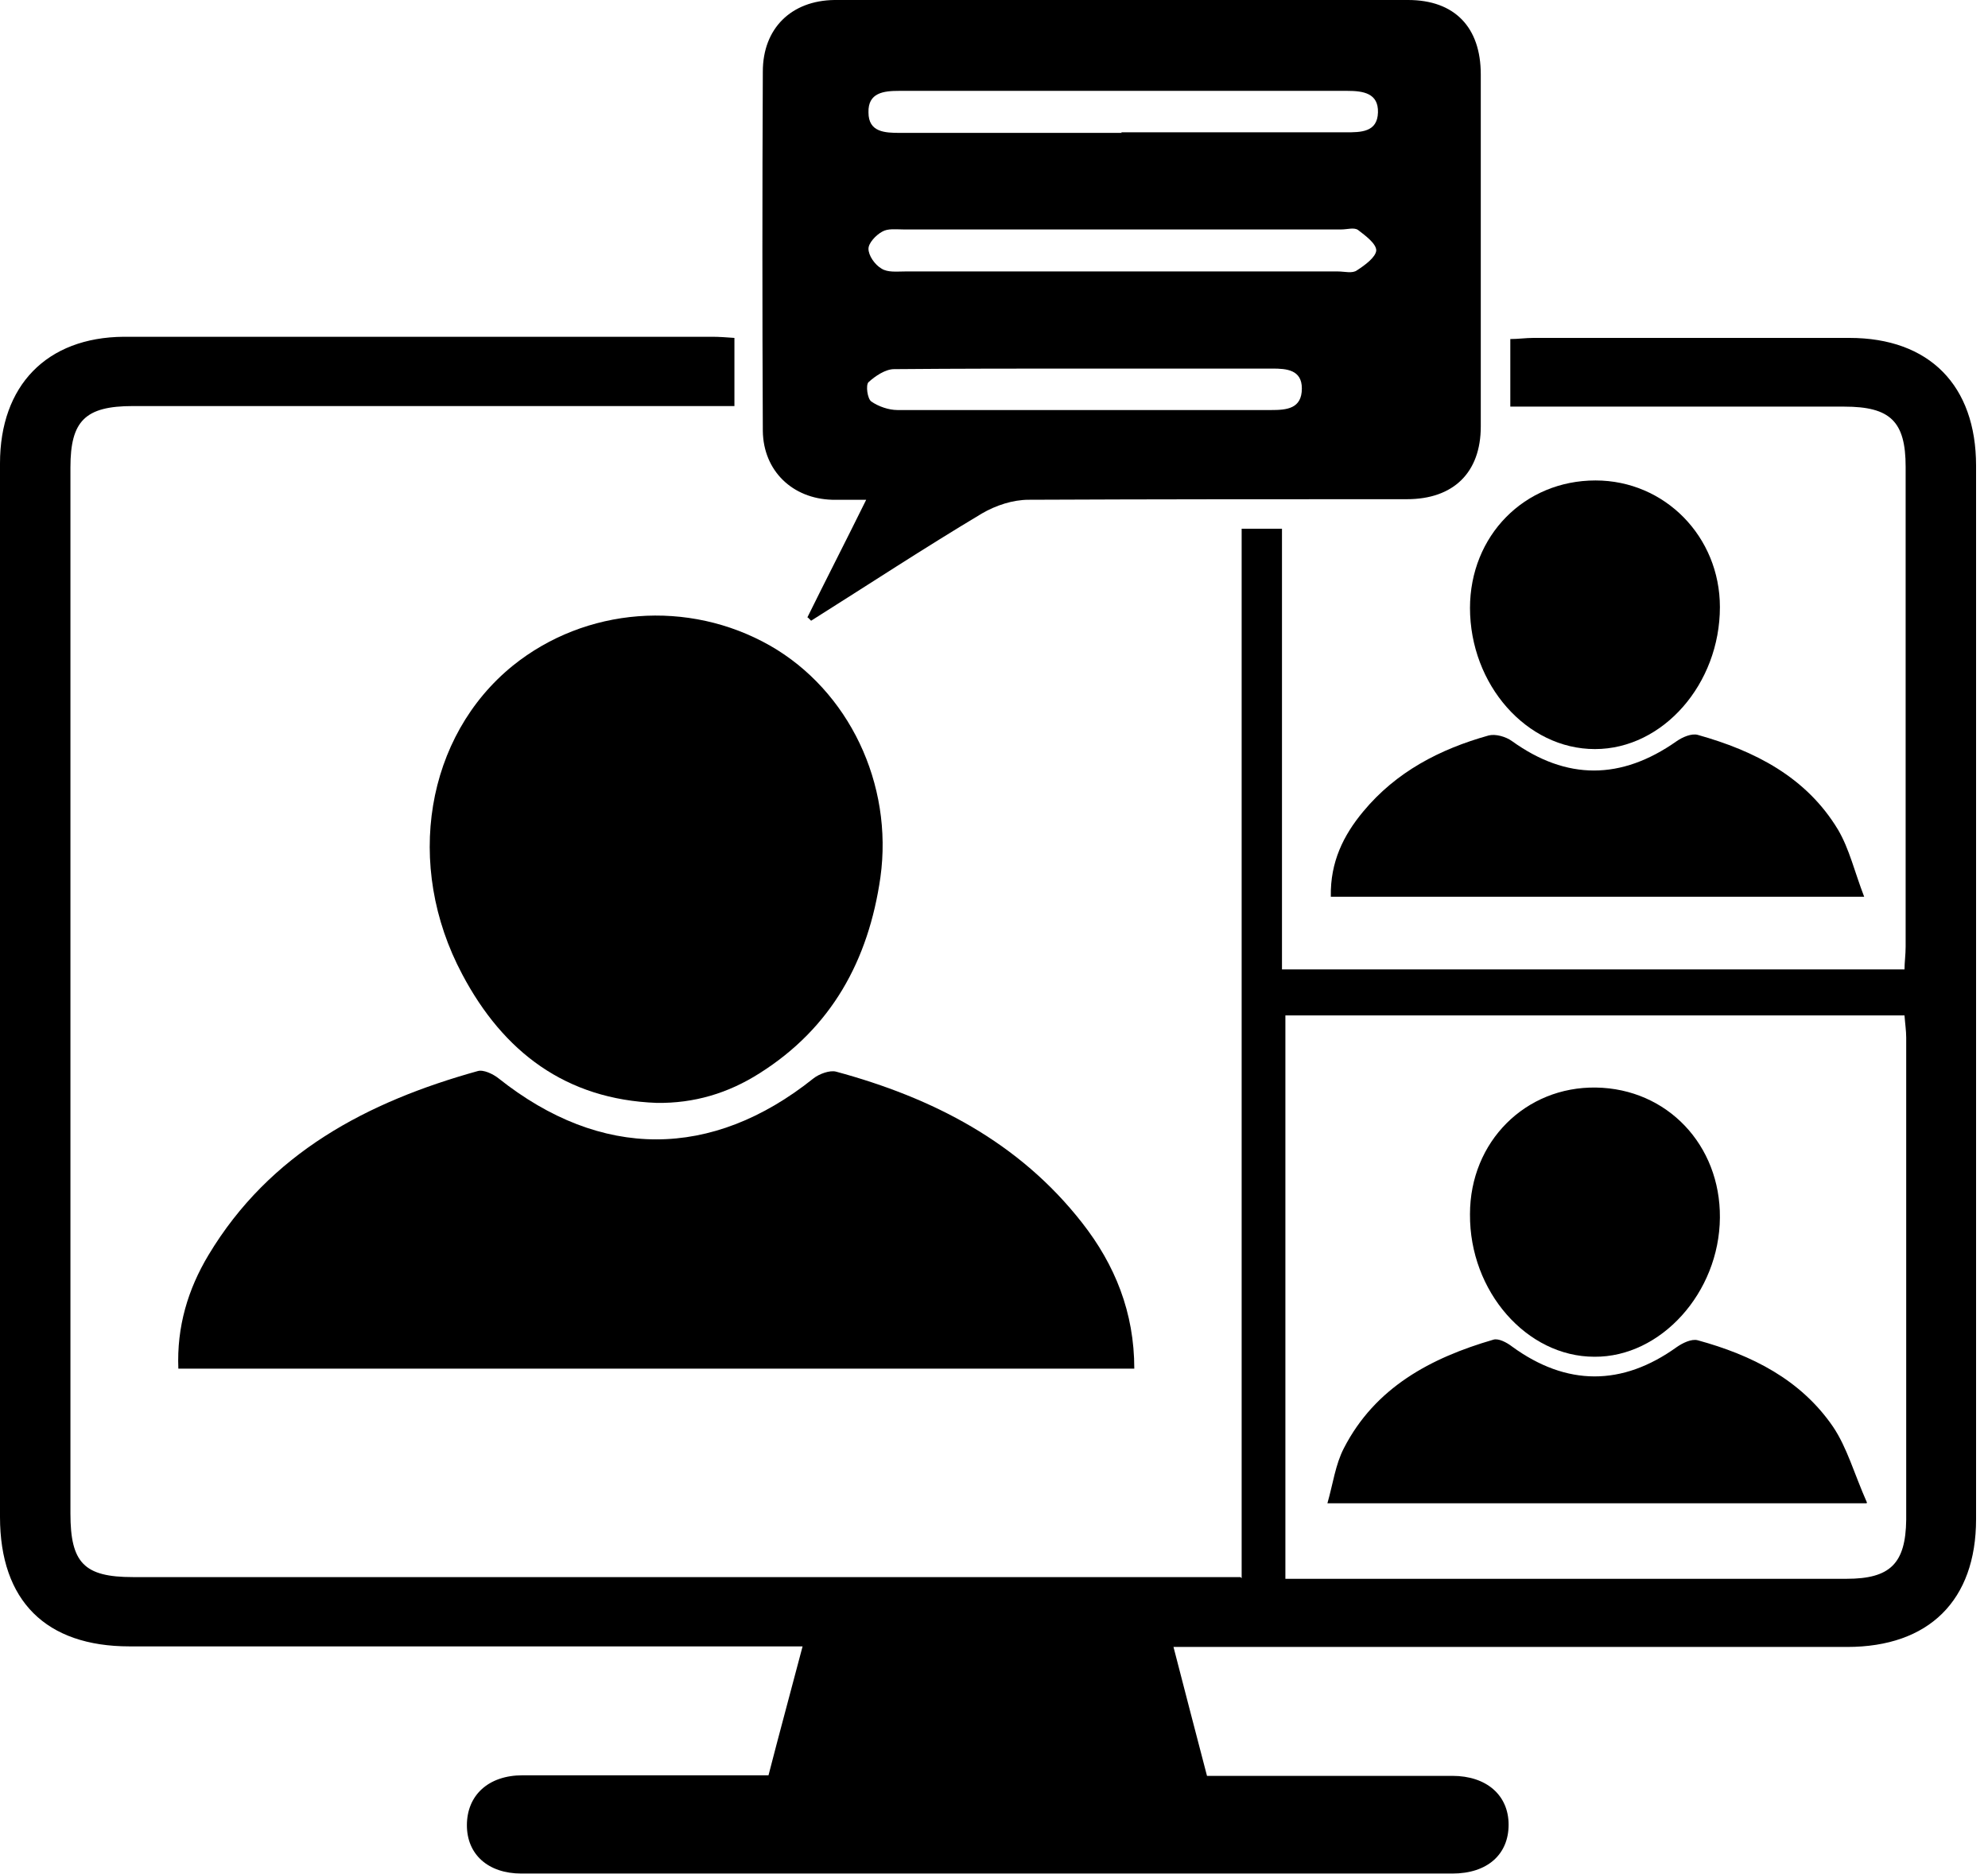 <svg width="35" height="33" viewBox="0 0 35 33" fill="none" xmlns="http://www.w3.org/2000/svg">
<path d="M21.86 27.79V9.31H22.57V17.07H33.53C33.53 16.95 33.55 16.81 33.55 16.67C33.55 13.85 33.55 11.04 33.55 8.22C33.55 7.42 33.28 7.16 32.47 7.16C30.67 7.16 28.88 7.16 27.08 7.16C26.93 7.16 26.77 7.16 26.59 7.16V5.97C26.73 5.97 26.86 5.95 27 5.95C28.85 5.95 30.71 5.95 32.56 5.95C33.97 5.95 34.79 6.79 34.79 8.2C34.79 14.38 34.79 20.57 34.79 26.75C34.79 28.18 33.96 29 32.52 29C28.76 29 24.99 29 21.23 29H20.66C20.86 29.78 21.05 30.5 21.25 31.27C21.4 31.27 21.56 31.27 21.71 31.27C23 31.27 24.29 31.27 25.57 31.27C26.17 31.27 26.56 31.61 26.56 32.13C26.56 32.65 26.19 32.99 25.57 32.99C20.11 32.99 14.65 32.99 9.18 32.99C8.59 32.99 8.22 32.65 8.22 32.14C8.22 31.61 8.6 31.26 9.2 31.26C10.63 31.26 12.06 31.26 13.53 31.26C13.72 30.52 13.92 29.79 14.13 28.99C13.9 28.99 13.74 28.99 13.57 28.99C9.81 28.99 6.04 28.99 2.28 28.99C0.81 28.99 0 28.19 0 26.71C0 20.53 0 14.34 0 8.16C0 6.79 0.82 5.94 2.18 5.93C5.63 5.93 9.08 5.93 12.54 5.93C12.66 5.93 12.79 5.94 12.93 5.95V7.15C12.74 7.15 12.57 7.15 12.4 7.15C9.05 7.15 5.69 7.15 2.34 7.15C1.5 7.15 1.24 7.41 1.24 8.23C1.24 14.37 1.24 20.51 1.24 26.65C1.24 27.52 1.48 27.77 2.34 27.77C8.66 27.77 14.99 27.77 21.31 27.77C21.46 27.77 21.62 27.77 21.84 27.77L21.86 27.79ZM22.63 17.88V27.8H23.09C26.23 27.8 29.37 27.8 32.51 27.8C33.28 27.8 33.55 27.53 33.56 26.76C33.56 23.93 33.56 21.1 33.56 18.27C33.56 18.15 33.54 18.02 33.53 17.88H22.63Z" fill="black"/>
<path d="M14.21 10.88C14.54 10.21 14.88 9.55 15.25 8.8C15 8.8 14.82 8.8 14.65 8.8C13.95 8.78 13.44 8.29 13.43 7.59C13.42 5.48 13.42 3.37 13.43 1.26C13.43 0.5 13.93 0.01 14.69 0C18.06 0 21.43 0 24.79 0C25.61 0 26.07 0.48 26.07 1.31C26.07 3.38 26.07 5.44 26.07 7.51C26.07 8.32 25.59 8.79 24.77 8.79C22.55 8.79 20.33 8.79 18.11 8.8C17.83 8.8 17.53 8.9 17.29 9.04C16.27 9.65 15.28 10.3 14.28 10.93C14.26 10.91 14.24 10.89 14.22 10.87L14.21 10.88ZM19.74 2.33C21.06 2.33 22.37 2.33 23.69 2.33C23.96 2.33 24.25 2.33 24.26 1.98C24.27 1.64 24 1.6 23.72 1.6C21.09 1.6 18.46 1.6 15.83 1.6C15.56 1.6 15.28 1.63 15.29 1.98C15.29 2.33 15.58 2.34 15.85 2.34C17.15 2.34 18.45 2.34 19.75 2.34L19.74 2.33ZM19.74 4.78C21.01 4.78 22.29 4.78 23.56 4.78C23.67 4.78 23.81 4.82 23.89 4.76C24.03 4.67 24.22 4.53 24.23 4.41C24.23 4.29 24.04 4.15 23.91 4.05C23.84 4 23.72 4.04 23.62 4.04C21.05 4.04 18.47 4.04 15.9 4.04C15.77 4.04 15.63 4.02 15.53 4.08C15.42 4.14 15.29 4.28 15.29 4.38C15.29 4.5 15.4 4.66 15.52 4.73C15.63 4.8 15.79 4.78 15.93 4.78C17.2 4.78 18.48 4.78 19.75 4.78H19.74ZM19.14 6.49C18.01 6.49 16.88 6.49 15.74 6.5C15.59 6.5 15.41 6.62 15.29 6.73C15.24 6.78 15.27 7.02 15.34 7.07C15.47 7.16 15.65 7.22 15.8 7.22C17.99 7.22 20.19 7.22 22.38 7.22C22.65 7.22 22.92 7.2 22.92 6.84C22.92 6.51 22.65 6.49 22.4 6.49C21.31 6.49 20.22 6.49 19.13 6.49H19.14Z" fill="black"/>
<path d="M19.97 24.1H3.14C3.11 23.36 3.31 22.7 3.67 22.1C4.75 20.3 6.47 19.4 8.41 18.86C8.51 18.83 8.68 18.91 8.78 18.99C10.58 20.42 12.53 20.42 14.32 18.99C14.42 18.91 14.61 18.84 14.72 18.87C16.42 19.33 17.94 20.11 19.05 21.53C19.63 22.27 19.97 23.11 19.97 24.1Z" fill="black"/>
<path d="M11.56 19.42C9.96 19.36 8.86 18.52 8.14 17.16C7.11 15.23 7.5 12.96 9.03 11.72C10.31 10.69 12.12 10.55 13.56 11.37C14.94 12.16 15.73 13.8 15.5 15.45C15.29 16.91 14.64 18.1 13.37 18.9C12.82 19.25 12.22 19.43 11.56 19.42Z" fill="black"/>
<path d="M23.43 15.78C23.42 15.18 23.65 14.71 24 14.29C24.58 13.59 25.35 13.19 26.21 12.95C26.33 12.92 26.51 12.97 26.62 13.05C27.58 13.74 28.54 13.74 29.52 13.05C29.62 12.98 29.78 12.91 29.89 12.94C30.89 13.22 31.8 13.68 32.36 14.61C32.56 14.95 32.65 15.35 32.82 15.79H23.43V15.78Z" fill="black"/>
<path d="M25.88 10.71C25.88 9.43 26.84 8.46 28.09 8.46C29.31 8.46 30.28 9.45 30.28 10.69C30.28 12.04 29.28 13.19 28.08 13.19C26.88 13.19 25.88 12.06 25.88 10.7V10.71Z" fill="black"/>
<path d="M32.86 26.47H23.37C23.47 26.12 23.51 25.79 23.66 25.5C24.21 24.43 25.19 23.91 26.29 23.59C26.38 23.56 26.53 23.64 26.62 23.71C27.58 24.41 28.56 24.41 29.52 23.72C29.62 23.65 29.78 23.57 29.89 23.6C30.84 23.86 31.7 24.29 32.27 25.12C32.52 25.49 32.64 25.94 32.87 26.46L32.86 26.47Z" fill="black"/>
<path d="M25.88 21.38C25.88 20.1 26.86 19.13 28.1 19.15C29.35 19.17 30.29 20.16 30.28 21.44C30.27 22.76 29.24 23.9 28.07 23.89C26.88 23.89 25.87 22.74 25.88 21.38Z" fill="black"/>
</svg>
